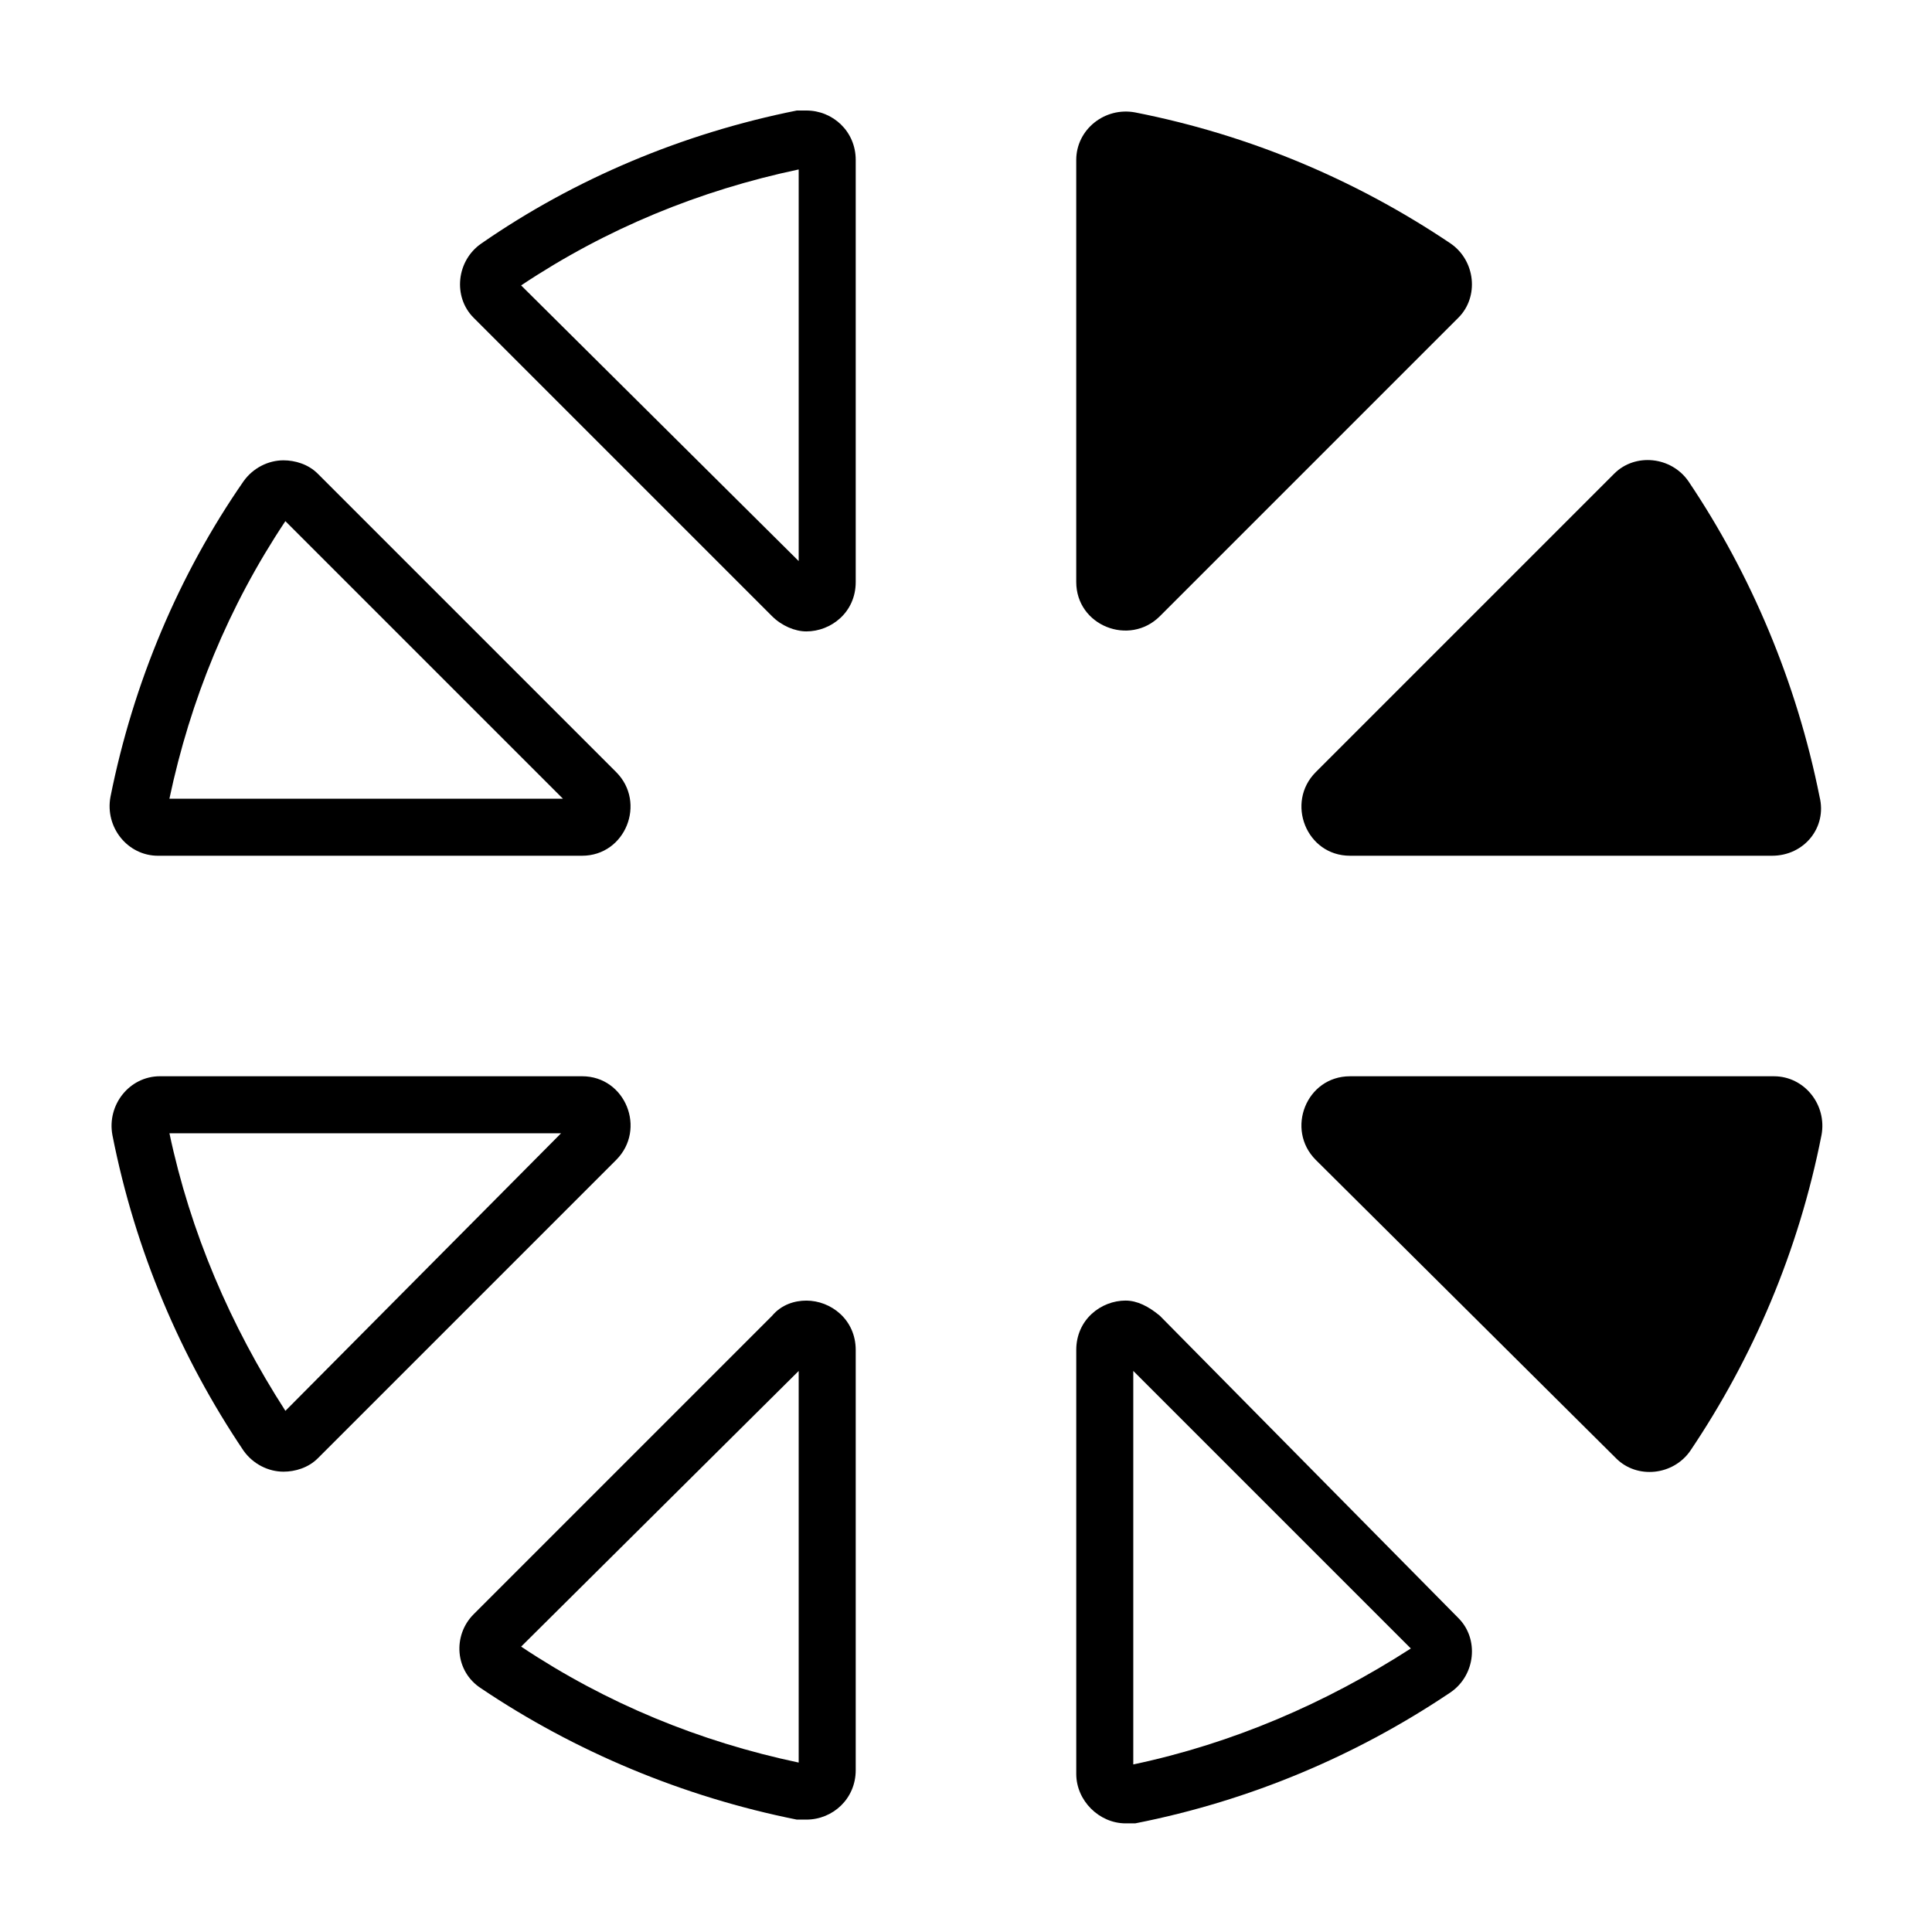 <?xml version="1.0" encoding="UTF-8"?>
<!-- Uploaded to: SVG Repo, www.svgrepo.com, Generator: SVG Repo Mixer Tools -->
<svg fill="#000000" width="800px" height="800px" version="1.1" viewBox="144 144 512 512" xmlns="http://www.w3.org/2000/svg">
 <g>
  <path d="m444.33 507.31 73.555 73.555c-22.672 14.609-47.359 25.191-73.555 30.73v-104.29m-2.012-18.641c-6.551 0-13.098 5.039-13.098 13.098v112.35c0 7.055 6.047 13.098 13.098 13.098h2.519c30.73-6.047 58.945-18.137 83.633-34.762 6.551-4.535 7.559-14.105 2.016-19.648l-79.102-80.102c-3.023-2.519-6.047-4.031-9.066-4.031z"/>
  <path d="m626.71 444.84c-6.047 30.73-18.137 58.945-34.762 83.633-4.535 6.551-14.105 7.559-19.648 2.016l-79.602-79.098c-8.062-8.062-2.519-22.168 9.07-22.168h112.35c8.062 0 14.105 7.559 12.594 15.617z"/>
  <path d="m613.61 370.78h-111.84c-11.586 0-17.129-14.105-9.07-22.168l79.098-79.098c5.543-5.543 15.113-4.535 19.648 2.016 16.625 24.688 28.719 53.402 34.762 83.633 2.016 8.059-4.027 15.617-12.594 15.617z"/>
  <path d="m530.48 228.2-79.098 79.098c-8.062 8.062-22.168 2.519-22.168-9.07v-111.84c0-8.062 7.559-14.105 15.617-12.594 30.73 6.047 58.945 18.137 83.633 34.762 6.551 4.535 7.559 14.105 2.016 19.648z"/>
  <path d="m355.66 188.9v103.79l-73.559-73.055c22.672-15.113 47.359-25.188 73.559-30.73m2.016-15.617h-2.519c-30.23 6.043-58.945 18.137-83.633 35.266-6.551 4.535-7.559 14.105-2.016 19.648l79.098 79.098c2.519 2.519 6.047 4.031 9.07 4.031 6.551 0 13.098-5.039 13.098-13.098v-111.85c0-7.559-6.047-13.098-13.098-13.098z"/>
  <path d="m219.63 282.11 73.555 73.555-104.29 0.004c5.543-26.199 15.617-50.887 30.73-73.559m-0.5-16.121c-4.031 0-8.062 2.016-10.578 5.543-17.133 24.688-29.227 53.402-35.27 83.633-1.512 8.062 4.535 15.617 12.594 15.617h112.35c11.586 0 17.129-14.105 9.07-22.168l-79.098-79.098c-2.519-2.519-6.047-3.527-9.066-3.527z"/>
  <path d="m292.69 444.33-73.055 73.559c-14.609-22.672-25.191-47.359-30.73-73.555l103.79-0.004m5.543-15.113h-111.85c-8.062 0-14.105 7.559-12.594 15.617 6.047 30.73 18.137 58.945 34.762 83.633 2.519 3.527 6.551 5.543 10.578 5.543 3.023 0 6.551-1.008 9.07-3.527l79.098-79.098c8.062-8.062 2.519-22.168-9.066-22.168z"/>
  <path d="m355.66 507.31v103.79c-26.199-5.543-50.883-15.617-73.555-30.73l73.555-73.055m2.016-18.641c-3.023 0-6.551 1.008-9.07 4.031l-79.098 79.098c-5.543 5.543-5.039 15.113 2.016 19.648 24.688 16.625 53.402 28.719 83.633 34.762h2.519c7.055 0 13.098-5.543 13.098-13.098v-111.34c0-8.062-6.551-13.102-13.098-13.102z"/>
 </g>
</svg>